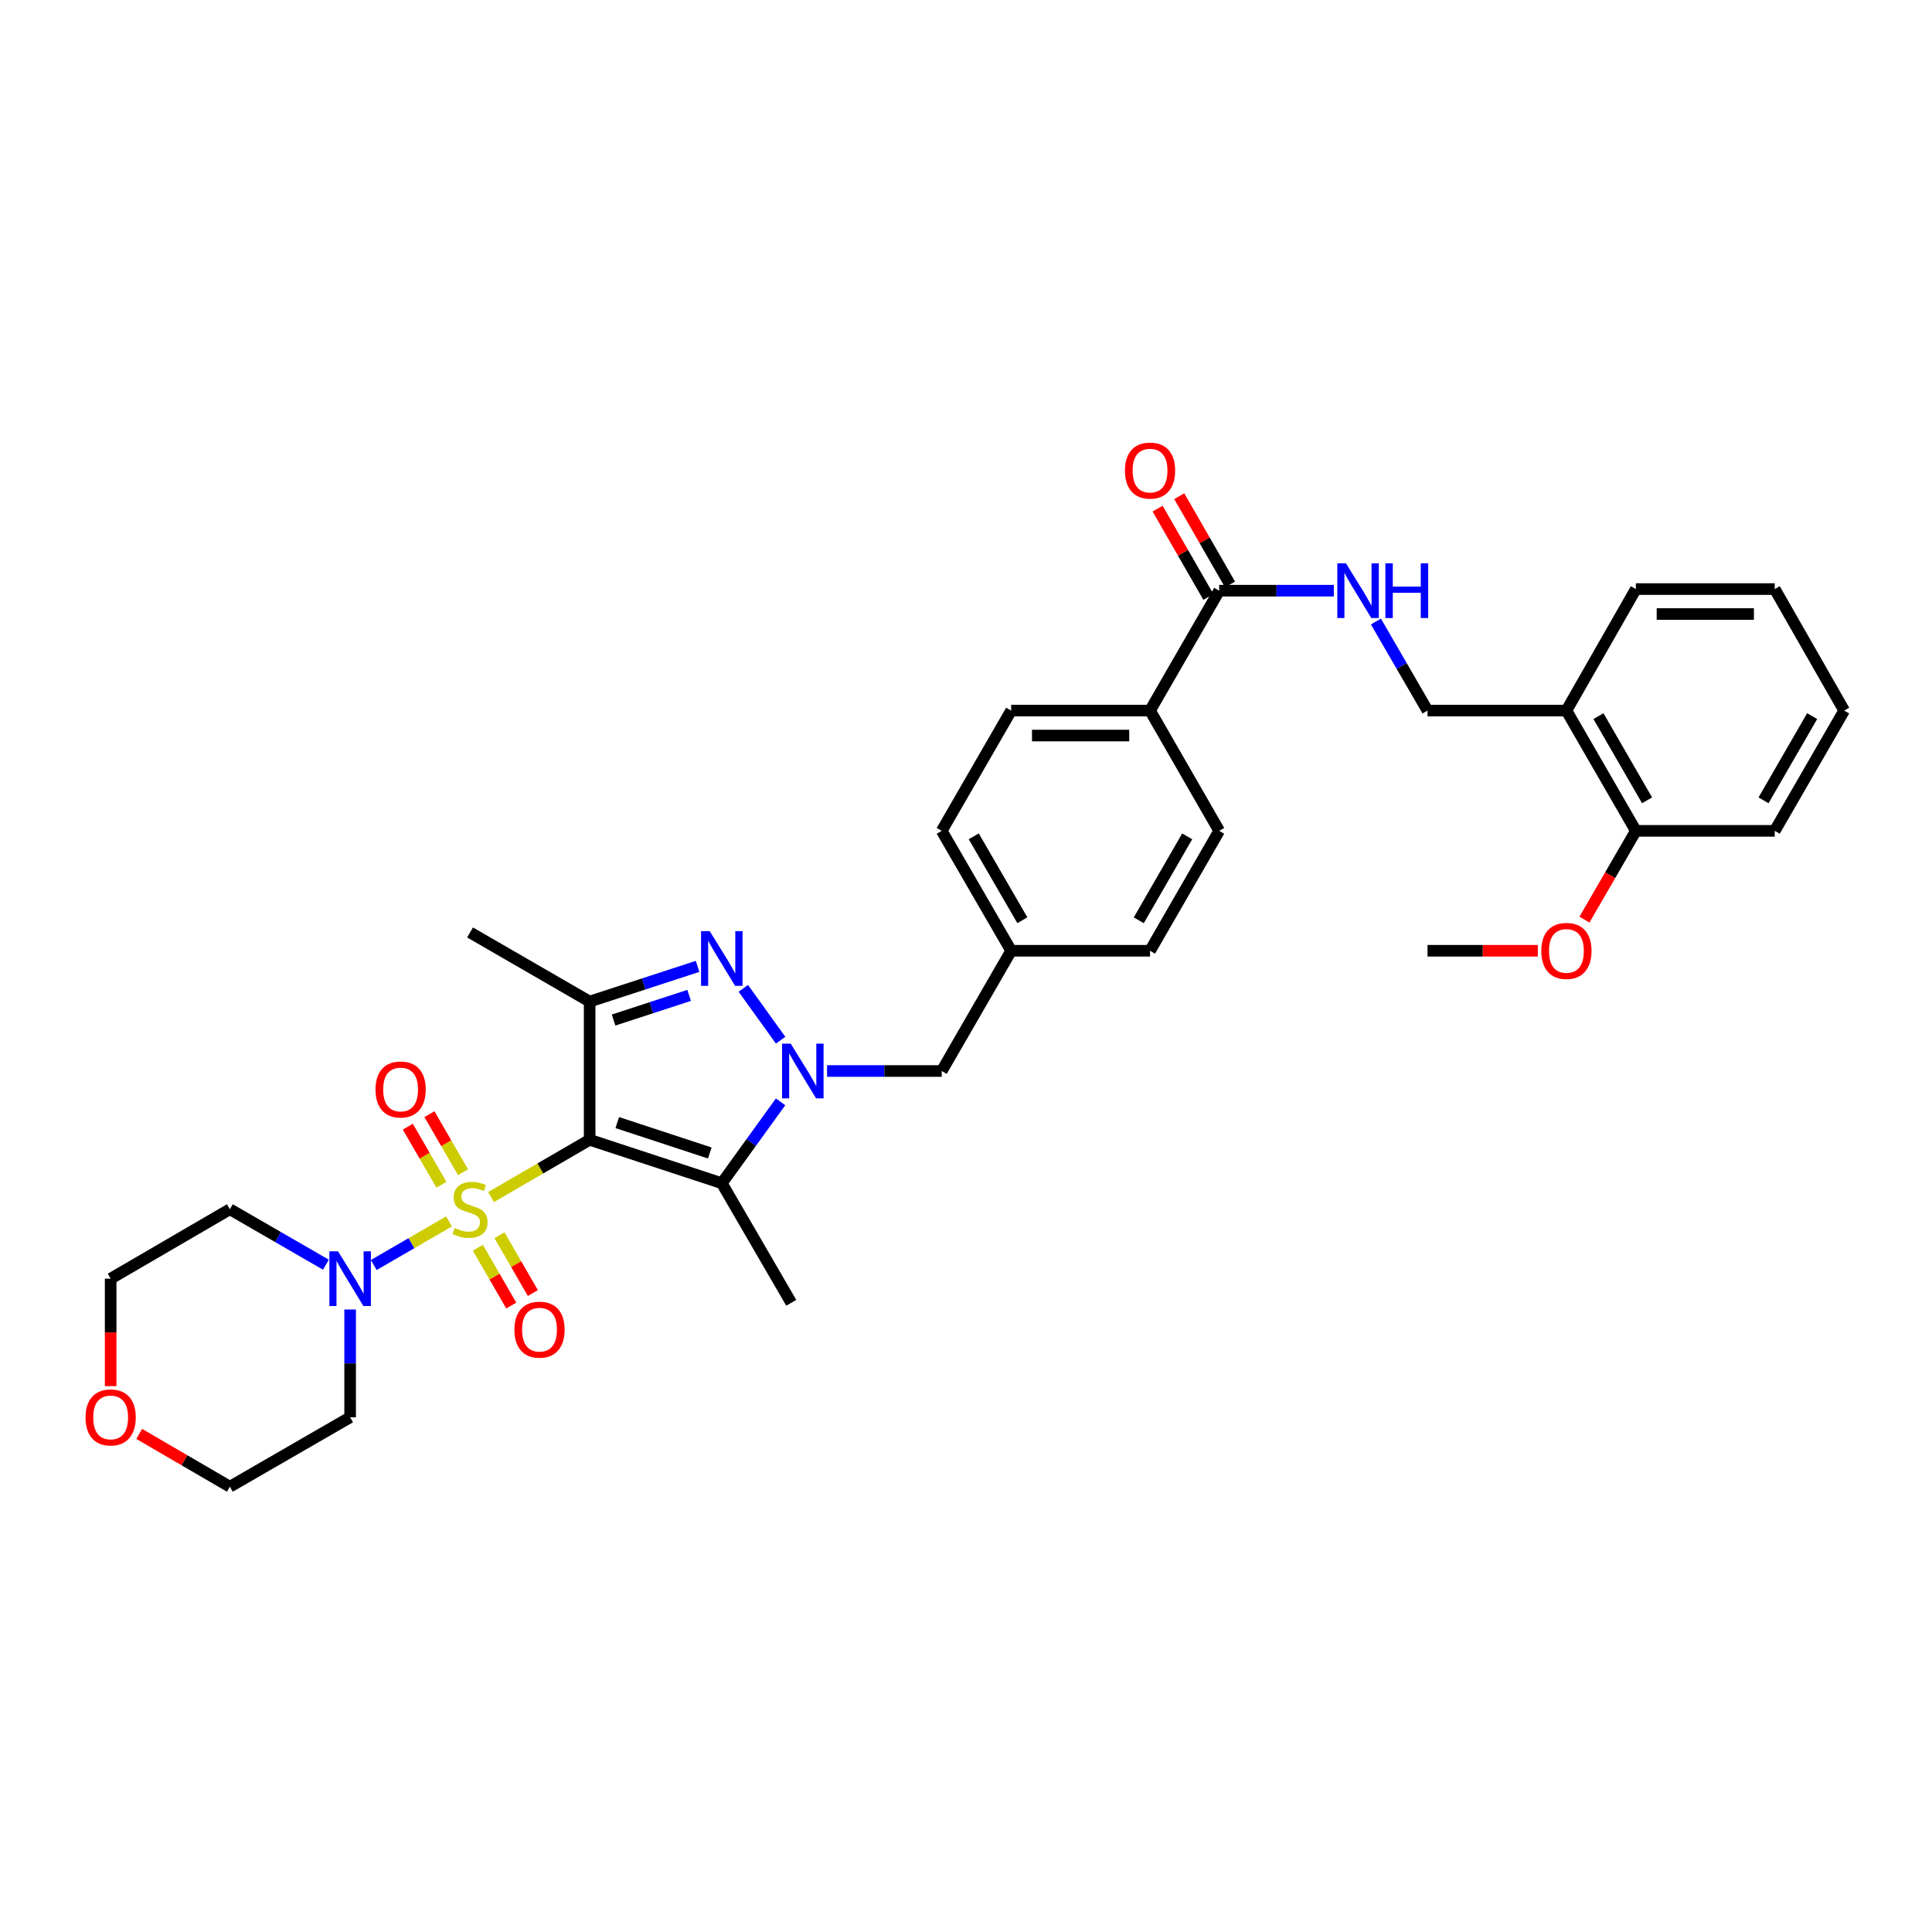 <?xml version='1.0' encoding='iso-8859-1'?>
<svg version='1.1' baseProfile='full'
              xmlns='http://www.w3.org/2000/svg'
                      xmlns:rdkit='http://www.rdkit.org/xml'
                      xmlns:xlink='http://www.w3.org/1999/xlink'
                  xml:space='preserve'
width='1000px' height='1000px' viewBox='0 0 1000 1000'>
<!-- END OF HEADER -->
<rect style='opacity:1.0;fill:#FFFFFF;stroke:none' width='1000' height='1000' x='0' y='0'> </rect>
<path class='bond-0' d='M 254.167,619.59 L 279.682,604.773' style='fill:none;fill-rule:evenodd;stroke:#CCCC00;stroke-width:6px;stroke-linecap:butt;stroke-linejoin:miter;stroke-opacity:1' />
<path class='bond-0' d='M 279.682,604.773 L 305.198,589.957' style='fill:none;fill-rule:evenodd;stroke:#000000;stroke-width:6px;stroke-linecap:butt;stroke-linejoin:miter;stroke-opacity:1' />
<path class='bond-5' d='M 232.424,632.198 L 212.937,643.484' style='fill:none;fill-rule:evenodd;stroke:#CCCC00;stroke-width:6px;stroke-linecap:butt;stroke-linejoin:miter;stroke-opacity:1' />
<path class='bond-5' d='M 212.937,643.484 L 193.45,654.77' style='fill:none;fill-rule:evenodd;stroke:#0000FF;stroke-width:6px;stroke-linecap:butt;stroke-linejoin:miter;stroke-opacity:1' />
<path class='bond-7' d='M 239.673,606.75 L 230.969,591.72' style='fill:none;fill-rule:evenodd;stroke:#CCCC00;stroke-width:6px;stroke-linecap:butt;stroke-linejoin:miter;stroke-opacity:1' />
<path class='bond-7' d='M 230.969,591.72 L 222.265,576.69' style='fill:none;fill-rule:evenodd;stroke:#FF0000;stroke-width:6px;stroke-linecap:butt;stroke-linejoin:miter;stroke-opacity:1' />
<path class='bond-7' d='M 228.489,613.227 L 219.785,598.197' style='fill:none;fill-rule:evenodd;stroke:#CCCC00;stroke-width:6px;stroke-linecap:butt;stroke-linejoin:miter;stroke-opacity:1' />
<path class='bond-7' d='M 219.785,598.197 L 211.081,583.167' style='fill:none;fill-rule:evenodd;stroke:#FF0000;stroke-width:6px;stroke-linecap:butt;stroke-linejoin:miter;stroke-opacity:1' />
<path class='bond-8' d='M 247.332,645.81 L 255.978,660.78' style='fill:none;fill-rule:evenodd;stroke:#CCCC00;stroke-width:6px;stroke-linecap:butt;stroke-linejoin:miter;stroke-opacity:1' />
<path class='bond-8' d='M 255.978,660.78 L 264.623,675.75' style='fill:none;fill-rule:evenodd;stroke:#FF0000;stroke-width:6px;stroke-linecap:butt;stroke-linejoin:miter;stroke-opacity:1' />
<path class='bond-8' d='M 258.524,639.347 L 267.17,654.317' style='fill:none;fill-rule:evenodd;stroke:#CCCC00;stroke-width:6px;stroke-linecap:butt;stroke-linejoin:miter;stroke-opacity:1' />
<path class='bond-8' d='M 267.17,654.317 L 275.815,669.287' style='fill:none;fill-rule:evenodd;stroke:#FF0000;stroke-width:6px;stroke-linecap:butt;stroke-linejoin:miter;stroke-opacity:1' />
<path class='bond-2' d='M 305.198,589.957 L 373.605,612.431' style='fill:none;fill-rule:evenodd;stroke:#000000;stroke-width:6px;stroke-linecap:butt;stroke-linejoin:miter;stroke-opacity:1' />
<path class='bond-2' d='M 319.493,581.049 L 367.378,596.781' style='fill:none;fill-rule:evenodd;stroke:#000000;stroke-width:6px;stroke-linecap:butt;stroke-linejoin:miter;stroke-opacity:1' />
<path class='bond-4' d='M 305.198,589.957 L 305.198,518.413' style='fill:none;fill-rule:evenodd;stroke:#000000;stroke-width:6px;stroke-linecap:butt;stroke-linejoin:miter;stroke-opacity:1' />
<path class='bond-1' d='M 404.02,570.308 L 388.812,591.37' style='fill:none;fill-rule:evenodd;stroke:#0000FF;stroke-width:6px;stroke-linecap:butt;stroke-linejoin:miter;stroke-opacity:1' />
<path class='bond-1' d='M 388.812,591.37 L 373.605,612.431' style='fill:none;fill-rule:evenodd;stroke:#000000;stroke-width:6px;stroke-linecap:butt;stroke-linejoin:miter;stroke-opacity:1' />
<path class='bond-10' d='M 428.075,554.357 L 457.754,554.357' style='fill:none;fill-rule:evenodd;stroke:#0000FF;stroke-width:6px;stroke-linecap:butt;stroke-linejoin:miter;stroke-opacity:1' />
<path class='bond-10' d='M 457.754,554.357 L 487.433,554.357' style='fill:none;fill-rule:evenodd;stroke:#000000;stroke-width:6px;stroke-linecap:butt;stroke-linejoin:miter;stroke-opacity:1' />
<path class='bond-35' d='M 404.053,538.403 L 384.735,511.567' style='fill:none;fill-rule:evenodd;stroke:#0000FF;stroke-width:6px;stroke-linecap:butt;stroke-linejoin:miter;stroke-opacity:1' />
<path class='bond-22' d='M 373.605,612.431 L 409.549,674.325' style='fill:none;fill-rule:evenodd;stroke:#000000;stroke-width:6px;stroke-linecap:butt;stroke-linejoin:miter;stroke-opacity:1' />
<path class='bond-3' d='M 361.066,500.193 L 333.132,509.303' style='fill:none;fill-rule:evenodd;stroke:#0000FF;stroke-width:6px;stroke-linecap:butt;stroke-linejoin:miter;stroke-opacity:1' />
<path class='bond-3' d='M 333.132,509.303 L 305.198,518.413' style='fill:none;fill-rule:evenodd;stroke:#000000;stroke-width:6px;stroke-linecap:butt;stroke-linejoin:miter;stroke-opacity:1' />
<path class='bond-3' d='M 356.693,515.214 L 337.139,521.591' style='fill:none;fill-rule:evenodd;stroke:#0000FF;stroke-width:6px;stroke-linecap:butt;stroke-linejoin:miter;stroke-opacity:1' />
<path class='bond-3' d='M 337.139,521.591 L 317.586,527.967' style='fill:none;fill-rule:evenodd;stroke:#000000;stroke-width:6px;stroke-linecap:butt;stroke-linejoin:miter;stroke-opacity:1' />
<path class='bond-23' d='M 305.198,518.413 L 243.297,482.634' style='fill:none;fill-rule:evenodd;stroke:#000000;stroke-width:6px;stroke-linecap:butt;stroke-linejoin:miter;stroke-opacity:1' />
<path class='bond-17' d='M 181.231,677.799 L 181.231,705.688' style='fill:none;fill-rule:evenodd;stroke:#0000FF;stroke-width:6px;stroke-linecap:butt;stroke-linejoin:miter;stroke-opacity:1' />
<path class='bond-17' d='M 181.231,705.688 L 181.231,733.577' style='fill:none;fill-rule:evenodd;stroke:#000000;stroke-width:6px;stroke-linecap:butt;stroke-linejoin:miter;stroke-opacity:1' />
<path class='bond-18' d='M 168.694,654.606 L 143.84,640.254' style='fill:none;fill-rule:evenodd;stroke:#0000FF;stroke-width:6px;stroke-linecap:butt;stroke-linejoin:miter;stroke-opacity:1' />
<path class='bond-18' d='M 143.84,640.254 L 118.985,625.901' style='fill:none;fill-rule:evenodd;stroke:#000000;stroke-width:6px;stroke-linecap:butt;stroke-linejoin:miter;stroke-opacity:1' />
<path class='bond-6' d='M 631.053,305.741 L 595.259,367.792' style='fill:none;fill-rule:evenodd;stroke:#000000;stroke-width:6px;stroke-linecap:butt;stroke-linejoin:miter;stroke-opacity:1' />
<path class='bond-9' d='M 631.053,305.741 L 660.722,305.741' style='fill:none;fill-rule:evenodd;stroke:#000000;stroke-width:6px;stroke-linecap:butt;stroke-linejoin:miter;stroke-opacity:1' />
<path class='bond-9' d='M 660.722,305.741 L 690.391,305.741' style='fill:none;fill-rule:evenodd;stroke:#0000FF;stroke-width:6px;stroke-linecap:butt;stroke-linejoin:miter;stroke-opacity:1' />
<path class='bond-14' d='M 636.655,302.519 L 623.518,279.674' style='fill:none;fill-rule:evenodd;stroke:#000000;stroke-width:6px;stroke-linecap:butt;stroke-linejoin:miter;stroke-opacity:1' />
<path class='bond-14' d='M 623.518,279.674 L 610.381,256.829' style='fill:none;fill-rule:evenodd;stroke:#FF0000;stroke-width:6px;stroke-linecap:butt;stroke-linejoin:miter;stroke-opacity:1' />
<path class='bond-14' d='M 625.451,308.962 L 612.314,286.117' style='fill:none;fill-rule:evenodd;stroke:#000000;stroke-width:6px;stroke-linecap:butt;stroke-linejoin:miter;stroke-opacity:1' />
<path class='bond-14' d='M 612.314,286.117 L 599.177,263.271' style='fill:none;fill-rule:evenodd;stroke:#FF0000;stroke-width:6px;stroke-linecap:butt;stroke-linejoin:miter;stroke-opacity:1' />
<path class='bond-13' d='M 712.17,321.693 L 725.525,344.743' style='fill:none;fill-rule:evenodd;stroke:#0000FF;stroke-width:6px;stroke-linecap:butt;stroke-linejoin:miter;stroke-opacity:1' />
<path class='bond-13' d='M 725.525,344.743 L 738.879,367.792' style='fill:none;fill-rule:evenodd;stroke:#000000;stroke-width:6px;stroke-linecap:butt;stroke-linejoin:miter;stroke-opacity:1' />
<path class='bond-21' d='M 487.433,554.357 L 523.378,492.112' style='fill:none;fill-rule:evenodd;stroke:#000000;stroke-width:6px;stroke-linecap:butt;stroke-linejoin:miter;stroke-opacity:1' />
<path class='bond-11' d='M 810.775,367.792 L 738.879,367.792' style='fill:none;fill-rule:evenodd;stroke:#000000;stroke-width:6px;stroke-linecap:butt;stroke-linejoin:miter;stroke-opacity:1' />
<path class='bond-15' d='M 810.775,367.792 L 846.719,430.045' style='fill:none;fill-rule:evenodd;stroke:#000000;stroke-width:6px;stroke-linecap:butt;stroke-linejoin:miter;stroke-opacity:1' />
<path class='bond-15' d='M 827.359,370.668 L 852.52,414.245' style='fill:none;fill-rule:evenodd;stroke:#000000;stroke-width:6px;stroke-linecap:butt;stroke-linejoin:miter;stroke-opacity:1' />
<path class='bond-29' d='M 810.775,367.792 L 846.719,304.901' style='fill:none;fill-rule:evenodd;stroke:#000000;stroke-width:6px;stroke-linecap:butt;stroke-linejoin:miter;stroke-opacity:1' />
<path class='bond-12' d='M 595.259,367.792 L 523.378,367.792' style='fill:none;fill-rule:evenodd;stroke:#000000;stroke-width:6px;stroke-linecap:butt;stroke-linejoin:miter;stroke-opacity:1' />
<path class='bond-12' d='M 584.477,380.717 L 534.16,380.717' style='fill:none;fill-rule:evenodd;stroke:#000000;stroke-width:6px;stroke-linecap:butt;stroke-linejoin:miter;stroke-opacity:1' />
<path class='bond-36' d='M 595.259,367.792 L 631.053,430.045' style='fill:none;fill-rule:evenodd;stroke:#000000;stroke-width:6px;stroke-linecap:butt;stroke-linejoin:miter;stroke-opacity:1' />
<path class='bond-26' d='M 846.719,430.045 L 833.413,453.022' style='fill:none;fill-rule:evenodd;stroke:#000000;stroke-width:6px;stroke-linecap:butt;stroke-linejoin:miter;stroke-opacity:1' />
<path class='bond-26' d='M 833.413,453.022 L 820.107,475.998' style='fill:none;fill-rule:evenodd;stroke:#FF0000;stroke-width:6px;stroke-linecap:butt;stroke-linejoin:miter;stroke-opacity:1' />
<path class='bond-30' d='M 846.719,430.045 L 918.601,430.045' style='fill:none;fill-rule:evenodd;stroke:#000000;stroke-width:6px;stroke-linecap:butt;stroke-linejoin:miter;stroke-opacity:1' />
<path class='bond-16' d='M 57.271,717.463 L 57.271,689.655' style='fill:none;fill-rule:evenodd;stroke:#FF0000;stroke-width:6px;stroke-linecap:butt;stroke-linejoin:miter;stroke-opacity:1' />
<path class='bond-16' d='M 57.271,689.655 L 57.271,661.846' style='fill:none;fill-rule:evenodd;stroke:#000000;stroke-width:6px;stroke-linecap:butt;stroke-linejoin:miter;stroke-opacity:1' />
<path class='bond-34' d='M 72.056,742.188 L 95.521,755.855' style='fill:none;fill-rule:evenodd;stroke:#FF0000;stroke-width:6px;stroke-linecap:butt;stroke-linejoin:miter;stroke-opacity:1' />
<path class='bond-34' d='M 95.521,755.855 L 118.985,769.521' style='fill:none;fill-rule:evenodd;stroke:#000000;stroke-width:6px;stroke-linecap:butt;stroke-linejoin:miter;stroke-opacity:1' />
<path class='bond-28' d='M 181.231,733.577 L 118.985,769.521' style='fill:none;fill-rule:evenodd;stroke:#000000;stroke-width:6px;stroke-linecap:butt;stroke-linejoin:miter;stroke-opacity:1' />
<path class='bond-27' d='M 118.985,625.901 L 57.271,661.846' style='fill:none;fill-rule:evenodd;stroke:#000000;stroke-width:6px;stroke-linecap:butt;stroke-linejoin:miter;stroke-opacity:1' />
<path class='bond-19' d='M 631.053,430.045 L 595.259,492.112' style='fill:none;fill-rule:evenodd;stroke:#000000;stroke-width:6px;stroke-linecap:butt;stroke-linejoin:miter;stroke-opacity:1' />
<path class='bond-19' d='M 614.488,432.899 L 589.432,476.345' style='fill:none;fill-rule:evenodd;stroke:#000000;stroke-width:6px;stroke-linecap:butt;stroke-linejoin:miter;stroke-opacity:1' />
<path class='bond-20' d='M 523.378,367.792 L 487.433,430.045' style='fill:none;fill-rule:evenodd;stroke:#000000;stroke-width:6px;stroke-linecap:butt;stroke-linejoin:miter;stroke-opacity:1' />
<path class='bond-24' d='M 523.378,492.112 L 595.259,492.112' style='fill:none;fill-rule:evenodd;stroke:#000000;stroke-width:6px;stroke-linecap:butt;stroke-linejoin:miter;stroke-opacity:1' />
<path class='bond-25' d='M 523.378,492.112 L 487.433,430.045' style='fill:none;fill-rule:evenodd;stroke:#000000;stroke-width:6px;stroke-linecap:butt;stroke-linejoin:miter;stroke-opacity:1' />
<path class='bond-25' d='M 529.17,476.324 L 504.009,432.878' style='fill:none;fill-rule:evenodd;stroke:#000000;stroke-width:6px;stroke-linecap:butt;stroke-linejoin:miter;stroke-opacity:1' />
<path class='bond-31' d='M 795.978,492.112 L 767.428,492.112' style='fill:none;fill-rule:evenodd;stroke:#FF0000;stroke-width:6px;stroke-linecap:butt;stroke-linejoin:miter;stroke-opacity:1' />
<path class='bond-31' d='M 767.428,492.112 L 738.879,492.112' style='fill:none;fill-rule:evenodd;stroke:#000000;stroke-width:6px;stroke-linecap:butt;stroke-linejoin:miter;stroke-opacity:1' />
<path class='bond-32' d='M 846.719,304.901 L 918.601,304.901' style='fill:none;fill-rule:evenodd;stroke:#000000;stroke-width:6px;stroke-linecap:butt;stroke-linejoin:miter;stroke-opacity:1' />
<path class='bond-32' d='M 857.502,317.825 L 907.819,317.825' style='fill:none;fill-rule:evenodd;stroke:#000000;stroke-width:6px;stroke-linecap:butt;stroke-linejoin:miter;stroke-opacity:1' />
<path class='bond-37' d='M 918.601,430.045 L 954.545,367.792' style='fill:none;fill-rule:evenodd;stroke:#000000;stroke-width:6px;stroke-linecap:butt;stroke-linejoin:miter;stroke-opacity:1' />
<path class='bond-37' d='M 912.8,414.245 L 937.961,370.668' style='fill:none;fill-rule:evenodd;stroke:#000000;stroke-width:6px;stroke-linecap:butt;stroke-linejoin:miter;stroke-opacity:1' />
<path class='bond-33' d='M 918.601,304.901 L 954.545,367.792' style='fill:none;fill-rule:evenodd;stroke:#000000;stroke-width:6px;stroke-linecap:butt;stroke-linejoin:miter;stroke-opacity:1' />
<path  class='atom-0' d='M 235.297 635.621
Q 235.617 635.741, 236.937 636.301
Q 238.257 636.861, 239.697 637.221
Q 241.177 637.541, 242.617 637.541
Q 245.297 637.541, 246.857 636.261
Q 248.417 634.941, 248.417 632.661
Q 248.417 631.101, 247.617 630.141
Q 246.857 629.181, 245.657 628.661
Q 244.457 628.141, 242.457 627.541
Q 239.937 626.781, 238.417 626.061
Q 236.937 625.341, 235.857 623.821
Q 234.817 622.301, 234.817 619.741
Q 234.817 616.181, 237.217 613.981
Q 239.657 611.781, 244.457 611.781
Q 247.737 611.781, 251.457 613.341
L 250.537 616.421
Q 247.137 615.021, 244.577 615.021
Q 241.817 615.021, 240.297 616.181
Q 238.777 617.301, 238.817 619.261
Q 238.817 620.781, 239.577 621.701
Q 240.377 622.621, 241.497 623.141
Q 242.657 623.661, 244.577 624.261
Q 247.137 625.061, 248.657 625.861
Q 250.177 626.661, 251.257 628.301
Q 252.377 629.901, 252.377 632.661
Q 252.377 636.581, 249.737 638.701
Q 247.137 640.781, 242.777 640.781
Q 240.257 640.781, 238.337 640.221
Q 236.457 639.701, 234.217 638.781
L 235.297 635.621
' fill='#CCCC00'/>
<path  class='atom-2' d='M 409.277 540.197
L 418.557 555.197
Q 419.477 556.677, 420.957 559.357
Q 422.437 562.037, 422.517 562.197
L 422.517 540.197
L 426.277 540.197
L 426.277 568.517
L 422.397 568.517
L 412.437 552.117
Q 411.277 550.197, 410.037 547.997
Q 408.837 545.797, 408.477 545.117
L 408.477 568.517
L 404.797 568.517
L 404.797 540.197
L 409.277 540.197
' fill='#0000FF'/>
<path  class='atom-4' d='M 367.345 481.944
L 376.625 496.944
Q 377.545 498.424, 379.025 501.104
Q 380.505 503.784, 380.585 503.944
L 380.585 481.944
L 384.345 481.944
L 384.345 510.264
L 380.465 510.264
L 370.505 493.864
Q 369.345 491.944, 368.105 489.744
Q 366.905 487.544, 366.545 486.864
L 366.545 510.264
L 362.865 510.264
L 362.865 481.944
L 367.345 481.944
' fill='#0000FF'/>
<path  class='atom-6' d='M 174.971 647.686
L 184.251 662.686
Q 185.171 664.166, 186.651 666.846
Q 188.131 669.526, 188.211 669.686
L 188.211 647.686
L 191.971 647.686
L 191.971 676.006
L 188.091 676.006
L 178.131 659.606
Q 176.971 657.686, 175.731 655.486
Q 174.531 653.286, 174.171 652.606
L 174.171 676.006
L 170.491 676.006
L 170.491 647.686
L 174.971 647.686
' fill='#0000FF'/>
<path  class='atom-8' d='M 194.353 563.915
Q 194.353 557.115, 197.713 553.315
Q 201.073 549.515, 207.353 549.515
Q 213.633 549.515, 216.993 553.315
Q 220.353 557.115, 220.353 563.915
Q 220.353 570.795, 216.953 574.715
Q 213.553 578.595, 207.353 578.595
Q 201.113 578.595, 197.713 574.715
Q 194.353 570.835, 194.353 563.915
M 207.353 575.395
Q 211.673 575.395, 213.993 572.515
Q 216.353 569.595, 216.353 563.915
Q 216.353 558.355, 213.993 555.555
Q 211.673 552.715, 207.353 552.715
Q 203.033 552.715, 200.673 555.515
Q 198.353 558.315, 198.353 563.915
Q 198.353 569.635, 200.673 572.515
Q 203.033 575.395, 207.353 575.395
' fill='#FF0000'/>
<path  class='atom-9' d='M 266.249 688.234
Q 266.249 681.434, 269.609 677.634
Q 272.969 673.834, 279.249 673.834
Q 285.529 673.834, 288.889 677.634
Q 292.249 681.434, 292.249 688.234
Q 292.249 695.114, 288.849 699.034
Q 285.449 702.914, 279.249 702.914
Q 273.009 702.914, 269.609 699.034
Q 266.249 695.154, 266.249 688.234
M 279.249 699.714
Q 283.569 699.714, 285.889 696.834
Q 288.249 693.914, 288.249 688.234
Q 288.249 682.674, 285.889 679.874
Q 283.569 677.034, 279.249 677.034
Q 274.929 677.034, 272.569 679.834
Q 270.249 682.634, 270.249 688.234
Q 270.249 693.954, 272.569 696.834
Q 274.929 699.714, 279.249 699.714
' fill='#FF0000'/>
<path  class='atom-10' d='M 696.667 291.581
L 705.947 306.581
Q 706.867 308.061, 708.347 310.741
Q 709.827 313.421, 709.907 313.581
L 709.907 291.581
L 713.667 291.581
L 713.667 319.901
L 709.787 319.901
L 699.827 303.501
Q 698.667 301.581, 697.427 299.381
Q 696.227 297.181, 695.867 296.501
L 695.867 319.901
L 692.187 319.901
L 692.187 291.581
L 696.667 291.581
' fill='#0000FF'/>
<path  class='atom-10' d='M 717.067 291.581
L 720.907 291.581
L 720.907 303.621
L 735.387 303.621
L 735.387 291.581
L 739.227 291.581
L 739.227 319.901
L 735.387 319.901
L 735.387 306.821
L 720.907 306.821
L 720.907 319.901
L 717.067 319.901
L 717.067 291.581
' fill='#0000FF'/>
<path  class='atom-15' d='M 582.259 243.575
Q 582.259 236.775, 585.619 232.975
Q 588.979 229.175, 595.259 229.175
Q 601.539 229.175, 604.899 232.975
Q 608.259 236.775, 608.259 243.575
Q 608.259 250.455, 604.859 254.375
Q 601.459 258.255, 595.259 258.255
Q 589.019 258.255, 585.619 254.375
Q 582.259 250.495, 582.259 243.575
M 595.259 255.055
Q 599.579 255.055, 601.899 252.175
Q 604.259 249.255, 604.259 243.575
Q 604.259 238.015, 601.899 235.215
Q 599.579 232.375, 595.259 232.375
Q 590.939 232.375, 588.579 235.175
Q 586.259 237.975, 586.259 243.575
Q 586.259 249.295, 588.579 252.175
Q 590.939 255.055, 595.259 255.055
' fill='#FF0000'/>
<path  class='atom-17' d='M 44.271 733.657
Q 44.271 726.857, 47.631 723.057
Q 50.991 719.257, 57.271 719.257
Q 63.551 719.257, 66.911 723.057
Q 70.271 726.857, 70.271 733.657
Q 70.271 740.537, 66.871 744.457
Q 63.471 748.337, 57.271 748.337
Q 51.031 748.337, 47.631 744.457
Q 44.271 740.577, 44.271 733.657
M 57.271 745.137
Q 61.591 745.137, 63.911 742.257
Q 66.271 739.337, 66.271 733.657
Q 66.271 728.097, 63.911 725.297
Q 61.591 722.457, 57.271 722.457
Q 52.951 722.457, 50.591 725.257
Q 48.271 728.057, 48.271 733.657
Q 48.271 739.377, 50.591 742.257
Q 52.951 745.137, 57.271 745.137
' fill='#FF0000'/>
<path  class='atom-27' d='M 797.775 492.192
Q 797.775 485.392, 801.135 481.592
Q 804.495 477.792, 810.775 477.792
Q 817.055 477.792, 820.415 481.592
Q 823.775 485.392, 823.775 492.192
Q 823.775 499.072, 820.375 502.992
Q 816.975 506.872, 810.775 506.872
Q 804.535 506.872, 801.135 502.992
Q 797.775 499.112, 797.775 492.192
M 810.775 503.672
Q 815.095 503.672, 817.415 500.792
Q 819.775 497.872, 819.775 492.192
Q 819.775 486.632, 817.415 483.832
Q 815.095 480.992, 810.775 480.992
Q 806.455 480.992, 804.095 483.792
Q 801.775 486.592, 801.775 492.192
Q 801.775 497.912, 804.095 500.792
Q 806.455 503.672, 810.775 503.672
' fill='#FF0000'/>
</svg>
